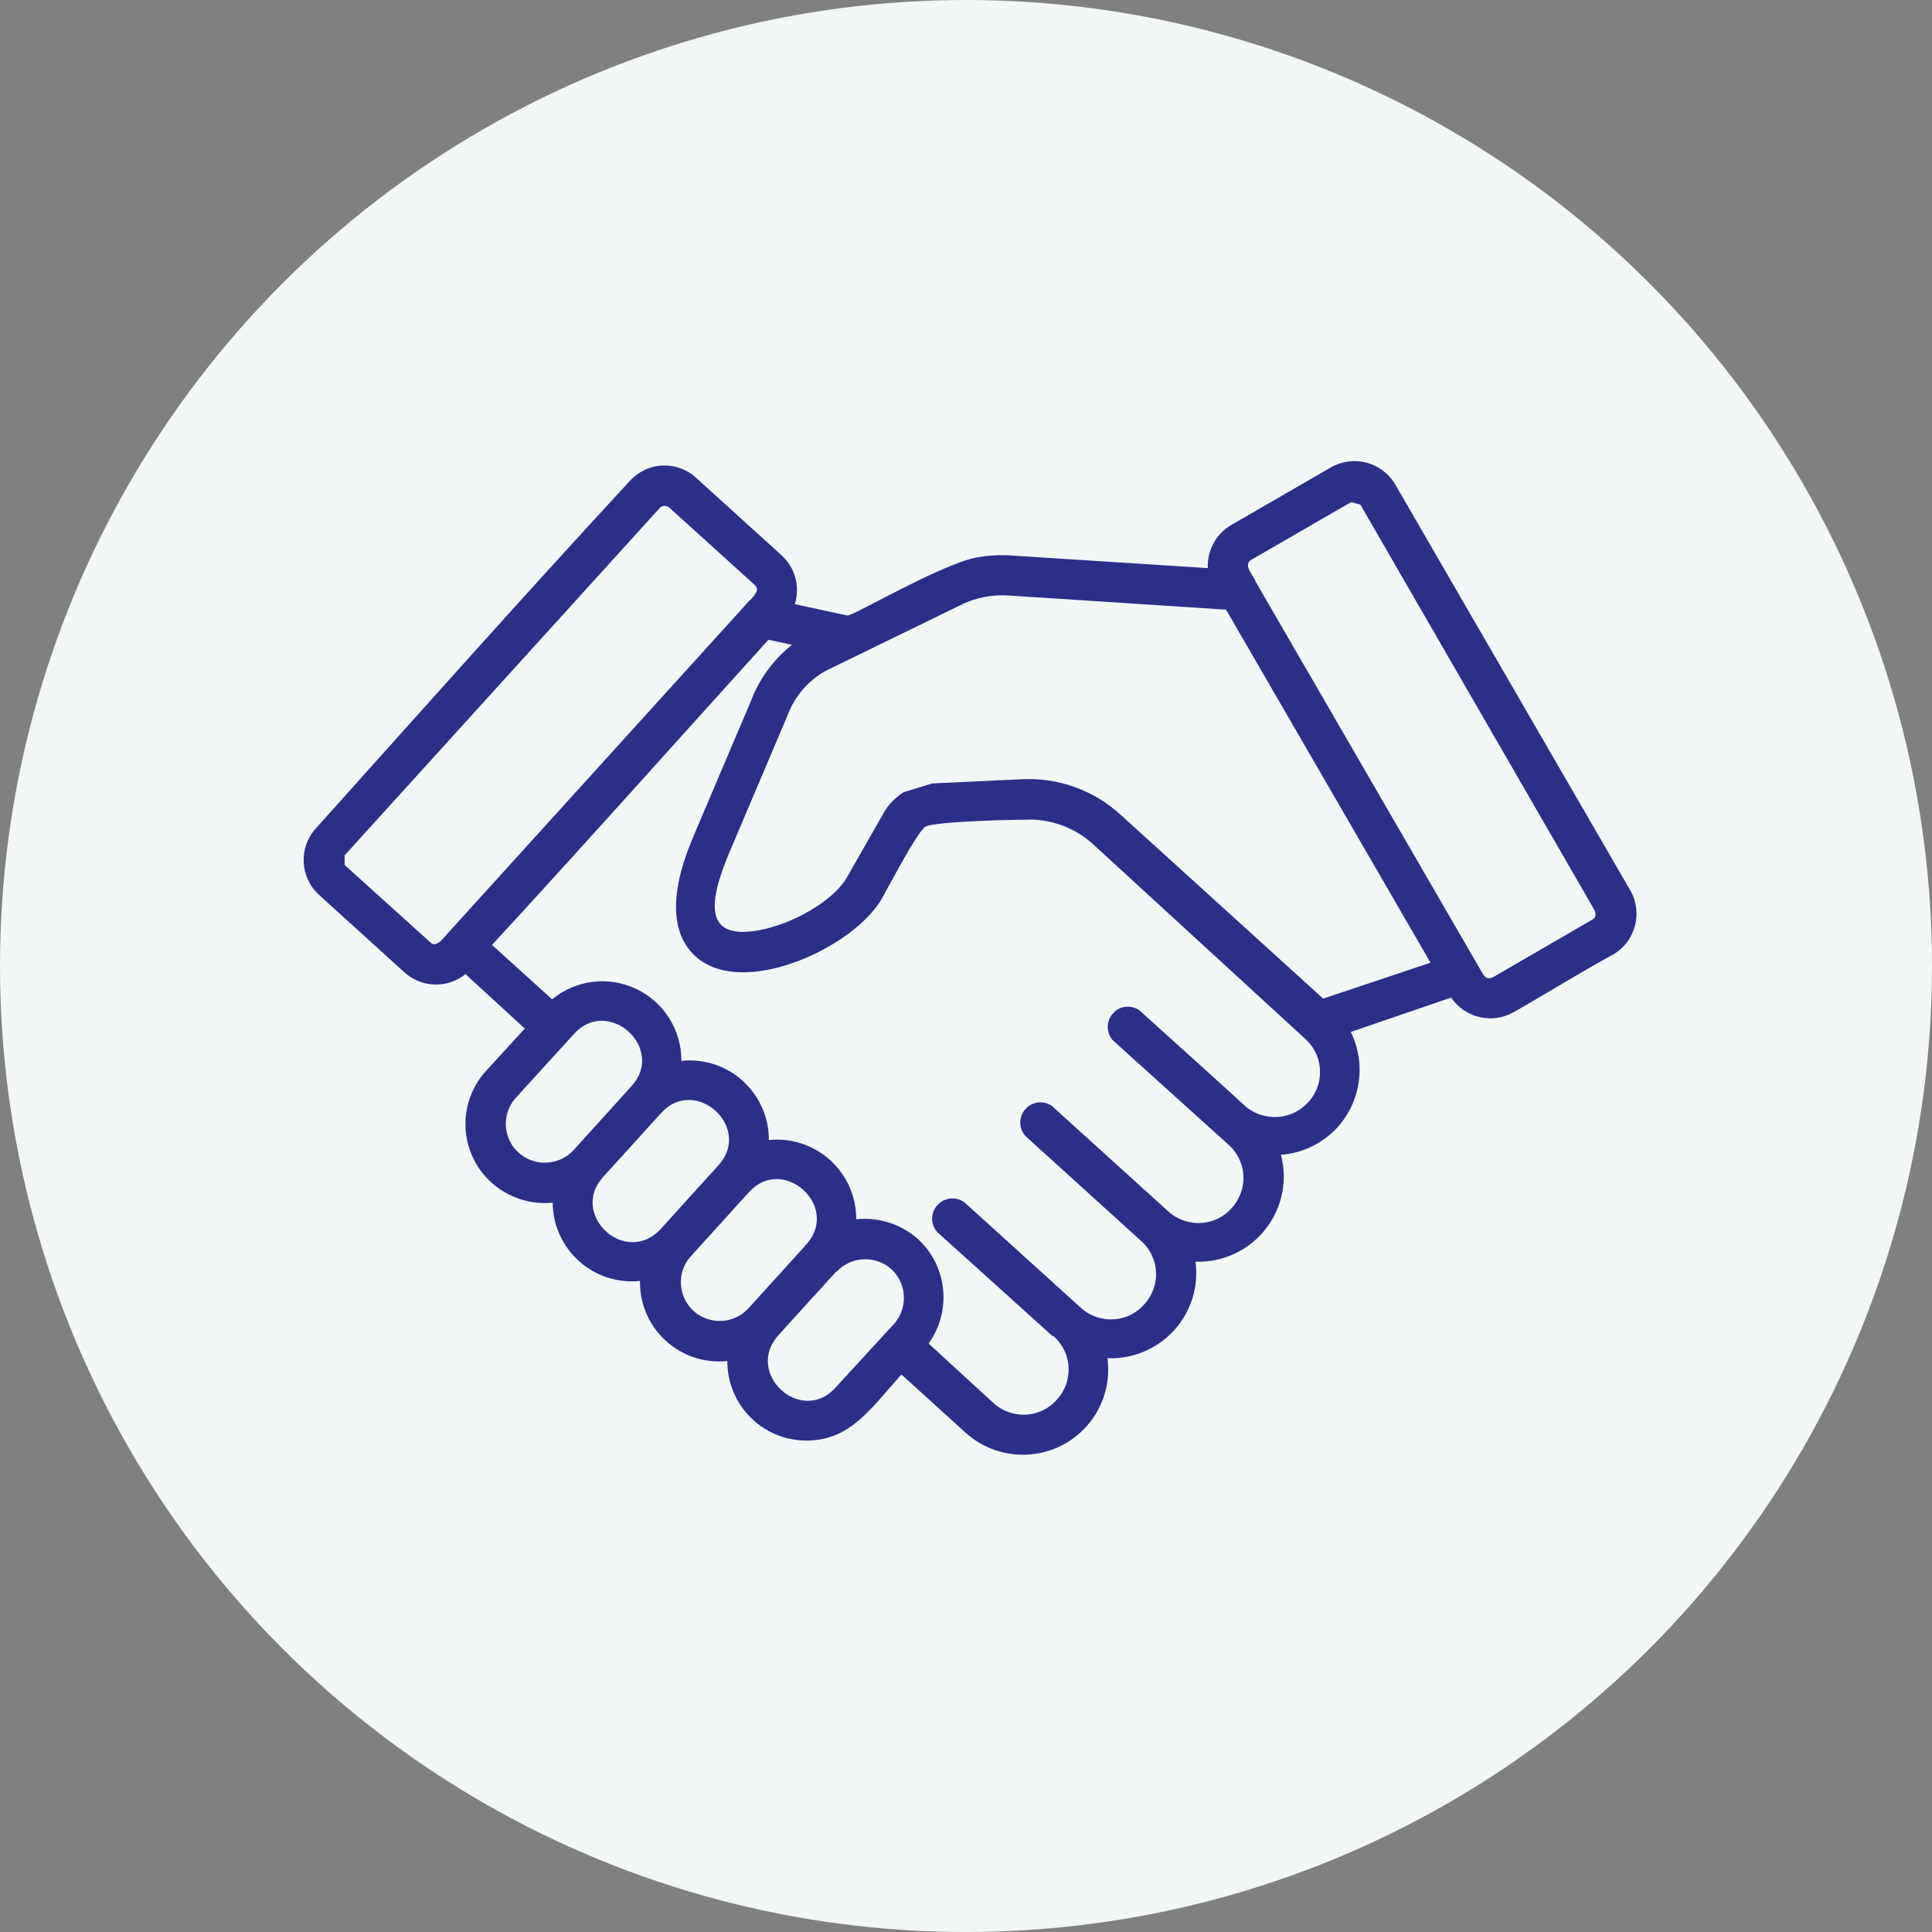 <svg width="85" height="85" viewBox="0 0 85 85" fill="none" xmlns="http://www.w3.org/2000/svg">
<rect x="0" y="0" width="85" height="85" fill="#808080" stroke="none"/>
<circle cx="42.5" cy="42.5" r="42.5" fill="#F2F6F7"/>
<path fill-rule="evenodd" clip-rule="evenodd" d="M24.322 52.911C23.317 53.016 22.326 52.676 21.589 51.998C20.91 51.371 20.512 50.497 20.48 49.577C20.447 48.657 20.78 47.757 21.413 47.085L23.089 45.252L20.48 42.858C19.671 43.51 18.509 43.458 17.759 42.747L14.04 39.374C13.192 38.604 13.127 37.293 13.897 36.445C18.47 31.349 23.083 26.163 27.734 21.133C28.113 20.729 28.634 20.494 29.183 20.48C29.73 20.468 30.265 20.67 30.663 21.055L34.382 24.427C34.982 24.969 35.211 25.811 34.969 26.58L37.292 27.083C37.624 27.044 41.376 24.845 42.941 24.532C43.463 24.434 43.992 24.401 44.52 24.441L53.139 24.995C53.106 24.219 53.497 23.488 54.169 23.097L58.553 20.565C59.545 19.991 60.811 20.331 61.385 21.316L71.725 39.172C72.293 40.163 71.954 41.422 70.968 41.996C69.494 42.799 68.039 43.712 66.578 44.541C65.632 45.063 64.445 44.782 63.844 43.889L59.428 45.402C60.113 46.798 59.878 48.475 58.821 49.623C58.175 50.315 57.294 50.739 56.355 50.804C56.681 52.03 56.361 53.342 55.507 54.281C54.763 55.097 53.7 55.547 52.597 55.508C52.747 56.617 52.395 57.732 51.631 58.554C50.881 59.363 49.818 59.8 48.722 59.755C48.872 60.851 48.526 61.96 47.782 62.775C46.386 64.308 44.018 64.419 42.478 63.03L39.66 60.472C38.355 61.908 37.487 63.291 35.648 63.376C34.695 63.421 33.762 63.075 33.071 62.41C32.379 61.745 31.994 60.831 32.001 59.879C30.996 59.983 29.998 59.65 29.267 58.965C28.543 58.293 28.139 57.347 28.158 56.356C27.173 56.46 26.188 56.134 25.457 55.468C24.727 54.803 24.309 53.864 24.316 52.872V52.911H24.322ZM46.308 58.783L41.245 54.216C40.932 53.877 40.932 53.355 41.245 53.016C41.558 52.676 42.08 52.631 42.446 52.911L47.567 57.55C47.958 57.902 48.48 58.078 49.002 58.045C49.531 58.013 50.02 57.765 50.366 57.361C50.718 56.962 50.901 56.441 50.855 55.906C50.816 55.371 50.555 54.881 50.144 54.542L45.108 49.975C44.807 49.636 44.814 49.127 45.12 48.788C45.421 48.455 45.936 48.403 46.295 48.671L51.442 53.335C51.84 53.674 52.349 53.844 52.877 53.805C53.399 53.766 53.882 53.518 54.215 53.12C54.567 52.728 54.737 52.206 54.704 51.685C54.665 51.163 54.417 50.673 54.019 50.334L48.957 45.767C48.657 45.428 48.663 44.919 48.97 44.58C49.27 44.241 49.785 44.195 50.144 44.463C51.703 45.872 53.276 47.281 54.828 48.703C55.663 49.375 56.877 49.271 57.581 48.468C57.934 48.07 58.11 47.555 58.071 47.026C58.038 46.498 57.783 46.009 57.386 45.669L48.141 37.188C47.3 36.399 46.164 35.988 45.01 36.066C44.357 36.066 41.095 36.145 40.71 36.373C40.352 36.595 39.092 39.022 38.792 39.544C37.422 41.925 31.616 44.423 30.05 41.351C29.567 40.385 29.6 38.911 30.513 36.784L33.038 30.841C33.404 29.869 34.03 29.014 34.845 28.368L33.808 28.146C29.763 32.615 25.731 37.143 21.647 41.572L24.29 43.967C25.333 43.106 26.775 42.929 27.995 43.51C29.215 44.091 29.985 45.324 29.978 46.674C30.963 46.57 31.949 46.889 32.679 47.555C33.41 48.22 33.834 49.166 33.828 50.158C34.813 50.054 35.791 50.38 36.529 51.045C37.259 51.711 37.677 52.65 37.67 53.642C38.675 53.537 39.673 53.864 40.417 54.542C41.689 55.742 41.872 57.693 40.854 59.109L43.698 61.718C44.09 62.084 44.612 62.267 45.147 62.24C45.682 62.208 46.177 61.96 46.523 61.549C46.876 61.157 47.045 60.636 47.013 60.114C46.973 59.592 46.725 59.102 46.328 58.763V58.796L46.308 58.783ZM62.937 42.355L53.941 26.822L44.416 26.202C43.659 26.143 42.902 26.293 42.224 26.639L36.352 29.503C35.556 29.934 34.943 30.651 34.636 31.506L32.112 37.449C31.127 39.765 31.009 41.331 33.319 40.94C34.865 40.679 36.639 39.635 37.233 38.65L38.858 35.799C39.073 35.414 39.379 35.088 39.758 34.853L41.01 34.468L44.925 34.285C46.543 34.194 48.128 34.761 49.322 35.864L58.214 43.934L62.937 42.355ZM55.22 25.491C55.22 25.491 55.22 25.53 55.22 25.55L65.234 42.838C65.371 43.06 65.495 43.093 65.73 42.969L70.081 40.444C70.251 40.34 70.205 40.144 70.127 40L59.852 22.203L59.441 22.092L55.05 24.63C54.711 24.826 55.05 25.21 55.2 25.491H55.213H55.22ZM32.79 26.626C32.986 26.372 33.521 26.019 33.201 25.732L29.417 22.307C29.28 22.216 29.091 22.248 28.993 22.386L15.162 37.632V38.056L18.966 41.488C19.11 41.612 19.279 41.488 19.384 41.409L32.79 26.626ZM36.789 55.945L34.271 58.717C32.712 60.407 35.243 62.717 36.75 61.059L39.36 58.215C39.967 57.498 39.888 56.428 39.184 55.808C38.479 55.214 37.435 55.279 36.809 55.951H36.789V55.945ZM35.419 54.816C35.446 54.777 35.472 54.744 35.504 54.718C36.953 53.035 34.434 50.804 32.947 52.454L30.37 55.299C30.07 55.638 29.926 56.088 29.959 56.538C29.991 56.989 30.207 57.413 30.546 57.706C31.251 58.306 32.301 58.241 32.927 57.563L35.419 54.816ZM29.091 54.046L31.609 51.267C33.123 49.603 30.592 47.307 29.085 48.971L26.534 51.782C25.033 53.433 27.532 55.769 29.091 54.046ZM27.786 47.783C29.3 46.12 26.762 43.823 25.255 45.487L22.665 48.331C22.052 49.049 22.13 50.125 22.848 50.739C23.546 51.339 24.59 51.28 25.223 50.615L27.786 47.783Z" fill="#2C2F88"/>
</svg>
